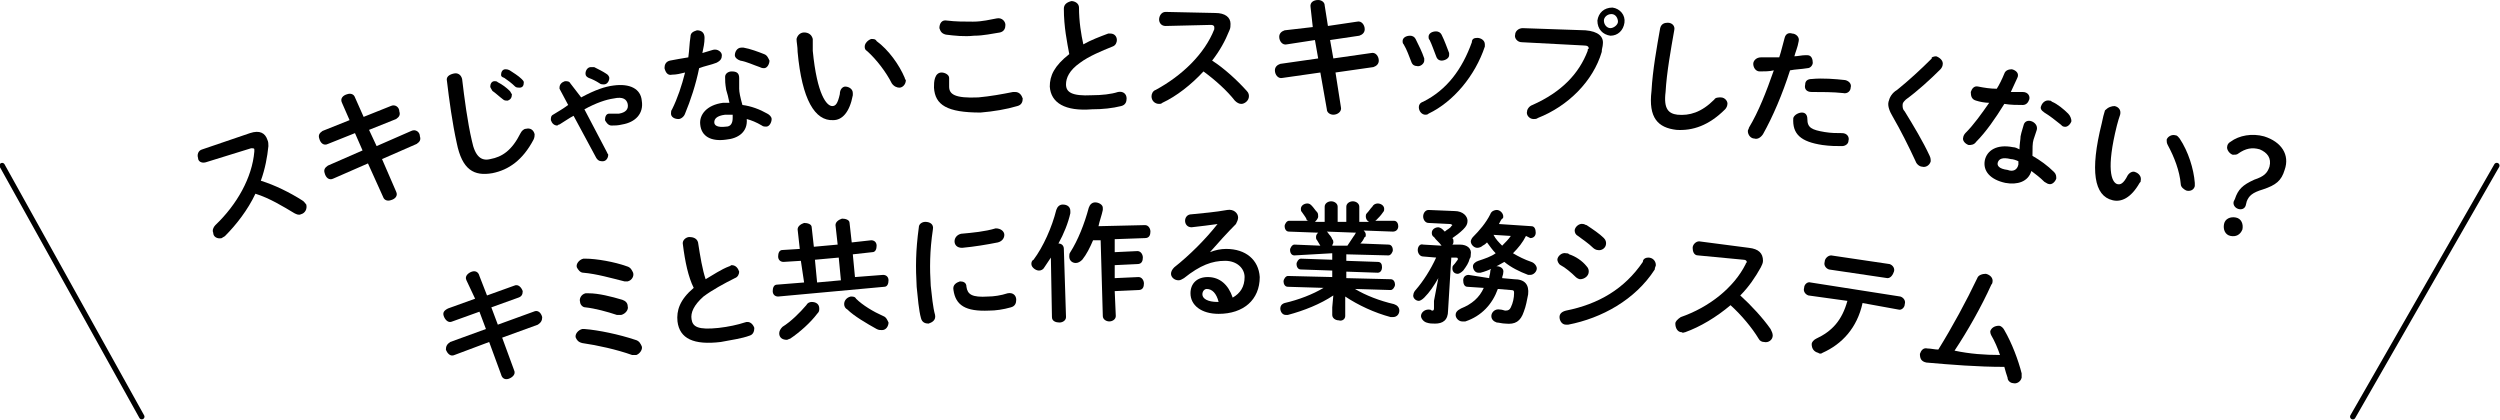 <?xml version="1.0" encoding="utf-8"?>
<!-- Generator: Adobe Illustrator 27.7.0, SVG Export Plug-In . SVG Version: 6.00 Build 0)  -->
<svg version="1.1" id="レイヤー_1" xmlns="http://www.w3.org/2000/svg" xmlns:xlink="http://www.w3.org/1999/xlink" x="0px"
	 y="0px" viewBox="0 0 231 38.8" style="enable-background:new 0 0 231 38.8;" xml:space="preserve">
<style type="text/css">
	.st0{fill:none;stroke:#000000;stroke-width:0.5;stroke-linecap:round;stroke-miterlimit:10;}
	.st1{fill:none;stroke:#000000;stroke-width:0.51;stroke-linecap:round;stroke-miterlimit:10;}
</style>
<g>
	<line class="st0" x1="0.2" y1="15.3" x2="13.1" y2="38.5"/>
	<g>
		<path d="M23.1,12.3c0.9-0.3,1.4,0,1.6,0.6c0.1,0.2,0.1,0.4,0.1,0.6c-0.1,1-0.3,2.1-0.7,3.2c1.3,0.4,2.7,1.1,3.8,1.8
			c0.2,0.1,0.3,0.3,0.4,0.4c0.1,0.4-0.1,0.8-0.5,0.9c-0.2,0.1-0.4,0-0.6-0.1c-1-0.6-2.3-1.4-3.6-1.8c-0.7,1.5-1.8,2.9-2.8,3.9
			c-0.1,0.1-0.2,0.1-0.3,0.2c-0.4,0.1-0.8-0.1-0.8-0.5c-0.1-0.2,0-0.5,0.2-0.7c2-1.9,3.4-4.4,3.6-6.8c0-0.1,0-0.1,0-0.2
			c0-0.1-0.1-0.1-0.3-0.1L19,15c-0.4,0.1-0.7-0.1-0.7-0.4c-0.1-0.3,0-0.7,0.4-0.8L23.1,12.3z"/>
		<path d="M31.6,9.5c-0.2-0.4,0.1-0.7,0.5-0.8c0.3-0.1,0.6,0,0.7,0.3l0.8,1.8l2.5-1c0.4-0.2,0.8,0.1,0.8,0.5c0.1,0.3,0,0.5-0.3,0.7
			l-2.5,1l0.7,1.5l3.2-1.4c0.4-0.2,0.8,0.1,0.8,0.5c0.1,0.3,0,0.5-0.3,0.7l-3.2,1.4l1.3,3c0.2,0.4-0.1,0.7-0.5,0.8
			c-0.3,0.1-0.6,0-0.7-0.3L34,15.1l-3.2,1.4c-0.4,0.2-0.7-0.1-0.8-0.5c-0.1-0.3,0-0.5,0.3-0.7l3.2-1.4l-0.7-1.6l-2.5,1
			c-0.4,0.2-0.7-0.1-0.8-0.5c-0.1-0.3,0-0.5,0.3-0.7l2.5-1L31.6,9.5z"/>
		<path d="M41.3,7.5c-0.1-0.4,0.2-0.6,0.6-0.7c0.4-0.1,0.7,0.1,0.8,0.5c0.2,1.7,0.5,4,0.9,5.7c0.3,1.5,0.9,1.9,1.7,1.7
			c1.1-0.2,2-0.8,2.8-2.4c0.1-0.2,0.3-0.4,0.5-0.4c0.4-0.1,0.7,0.1,0.8,0.5c0,0.1,0,0.3-0.1,0.5c-1,1.9-2.3,2.8-3.8,3.1
			c-1.7,0.3-2.8-0.3-3.3-2.8C41.8,11.4,41.5,9.2,41.3,7.5z M45.3,8c0-0.2,0.1-0.5,0.4-0.5c0.1,0,0.2,0,0.3,0.1
			c0.4,0.2,0.8,0.5,1.1,0.8c0.1,0.1,0.1,0.2,0.2,0.3c0,0.3-0.1,0.5-0.4,0.6c-0.1,0-0.3,0-0.4-0.1c-0.4-0.3-0.7-0.6-1-0.8
			C45.4,8.2,45.3,8.1,45.3,8z M46.3,6.9c0-0.2,0.1-0.5,0.4-0.5c0.1,0,0.2,0,0.4,0.1c0.3,0.2,0.8,0.5,1.1,0.8
			c0.1,0.1,0.2,0.2,0.2,0.3c0,0.3-0.1,0.5-0.4,0.5c-0.1,0-0.3,0-0.4-0.1c-0.3-0.3-0.7-0.6-1-0.8C46.3,7.1,46.3,7,46.3,6.9z"/>
		<path d="M53.7,9c1.3-0.7,2.2-1,3-1.1c1.5-0.2,2.5,0.3,2.6,1.4c0.2,1.2-0.6,2-1.8,2.2c-0.4,0.1-0.7,0.1-1,0.1
			c-0.3,0-0.5-0.3-0.6-0.5c0-0.3,0.1-0.6,0.4-0.6c0.1,0,0.1,0,0.2,0c0.2,0,0.4,0,0.7,0c0.6-0.1,0.9-0.4,0.8-0.9
			c-0.1-0.4-0.4-0.7-1.3-0.5c-0.7,0.1-1.6,0.4-2.7,1l2.1,4c0,0.1,0.1,0.1,0.1,0.2c0,0.3-0.2,0.6-0.5,0.6c-0.2,0-0.4,0-0.6-0.3
			l-2.1-3.9c-0.4,0.2-0.8,0.5-1.3,0.8c-0.1,0-0.2,0.1-0.2,0.1c-0.3,0-0.5-0.2-0.6-0.5c0-0.2,0-0.4,0.2-0.5c0.5-0.3,1-0.6,1.4-0.9
			l-0.8-1.5c0,0,0-0.1,0-0.1c0-0.3,0.2-0.5,0.5-0.6c0.2,0,0.4,0,0.5,0.2L53.7,9z M56,6.8c0.2,0.1,0.3,0.3,0.3,0.4
			c0,0.3-0.2,0.6-0.5,0.6c-0.1,0-0.3,0-0.4-0.1c-0.3-0.2-0.7-0.4-1-0.5c-0.2-0.1-0.3-0.2-0.3-0.4c0-0.3,0.2-0.6,0.5-0.6
			c0.1,0,0.2,0,0.3,0C55.3,6.4,55.7,6.6,56,6.8z"/>
		<path d="M63.8,3.4c0-0.4,0.3-0.5,0.6-0.6c0.4,0,0.7,0.2,0.7,0.7c0,0.5-0.1,0.9-0.2,1.4c0.3-0.1,0.7-0.2,1-0.3
			c0.4-0.1,0.8,0.2,0.8,0.5c0,0.3-0.1,0.5-0.5,0.7c-0.5,0.2-1.1,0.3-1.6,0.5c-0.3,1.5-0.8,3-1.3,4.2c-0.1,0.3-0.4,0.5-0.6,0.5
			c-0.4,0-0.7-0.2-0.7-0.5c0-0.1,0-0.3,0.1-0.4c0.5-1,0.9-2.2,1.2-3.4c-0.4,0.1-0.8,0.2-1.2,0.2c-0.4,0.1-0.6-0.2-0.7-0.6
			c0-0.3,0.1-0.6,0.5-0.7c0.5-0.1,1.1-0.2,1.7-0.3C63.7,4.6,63.7,4,63.8,3.4z M67.1,12.9c-1.4,0.2-2.3-0.3-2.4-1.4
			c-0.1-0.9,0.6-1.8,2.1-2c0.2,0,0.4,0,0.6,0c-0.1-0.5-0.2-0.9-0.3-1.2C67,7.7,67,7.5,67,7.1c0-0.3,0.3-0.5,0.6-0.5
			c0.4,0,0.7,0.1,0.7,0.6c0,0.3,0,0.6,0,1c0,0.3,0.1,0.8,0.3,1.5c0.8,0.1,1.6,0.4,2.3,0.8c0.2,0.1,0.4,0.3,0.4,0.5
			c0,0.3-0.2,0.7-0.5,0.7c-0.1,0-0.3,0-0.4-0.1c-0.5-0.3-1-0.5-1.4-0.6C69.1,12.2,68.2,12.8,67.1,12.9z M67.7,10.9
			c0-0.1,0-0.2,0-0.3c-0.3,0-0.5,0-0.7,0c-0.8,0.1-1,0.4-1,0.7c0,0.3,0.3,0.5,1.1,0.4C67.5,11.7,67.7,11.4,67.7,10.9z M70.6,5
			c0.3,0.1,0.4,0.4,0.5,0.6c0,0.3-0.2,0.7-0.5,0.7c-0.1,0-0.2,0-0.4-0.1c-0.6-0.2-1.2-0.5-1.8-0.6c-0.3-0.1-0.5-0.3-0.5-0.5
			c0-0.3,0.2-0.7,0.6-0.7c0.1,0,0.1,0,0.2,0C69.3,4.5,70.1,4.8,70.6,5z"/>
		<path d="M74.3,3c0.4,0,0.7,0.2,0.8,0.6c0,0.4,0,0.6,0,1.1c0.4,4.1,1.3,5.1,1.8,5.1c0.3,0,0.5-0.2,0.7-1.1C77.6,8.2,77.9,8,78.1,8
			c0.3,0,0.7,0.2,0.7,0.6c0,0.1,0,0.1,0,0.2c-0.3,1.6-1,2.3-1.8,2.3c-1.7,0.1-2.9-1.9-3.3-6.3c0-0.5-0.1-0.9-0.1-1.2
			C73.7,3.2,74,3,74.3,3z M83.6,7.2c0,0.1,0.1,0.2,0.1,0.2c0,0.4-0.3,0.7-0.6,0.7c-0.2,0-0.5-0.1-0.7-0.4c-0.5-1-1.4-2.2-2.3-3
			c-0.2-0.1-0.2-0.3-0.2-0.4c0-0.3,0.3-0.6,0.6-0.7c0.2,0,0.4,0,0.5,0.2C82.1,4.6,83.1,6,83.6,7.2z"/>
		<path d="M86.3,8.1c0-0.3,0-0.6,0.1-0.9c0.1-0.3,0.3-0.5,0.6-0.5c0.3,0,0.7,0.2,0.7,0.5c0,0,0,0.1,0,0.2c0,0.2,0,0.4,0,0.6
			c0,0.7,0.5,1.1,2.7,1c1.1-0.1,2.2-0.3,3.2-0.5c0.1,0,0.1,0,0.2,0c0.4,0,0.6,0.3,0.7,0.6c0,0.3-0.1,0.6-0.5,0.7
			c-1,0.3-2.2,0.5-3.4,0.6C87.5,10.4,86.4,9.7,86.3,8.1z M89.9,2c0.9,0,1.6-0.2,2.2-0.3c0.5-0.1,0.8,0.3,0.8,0.6
			c0,0.3-0.1,0.6-0.5,0.7c-0.7,0.1-1.5,0.3-2.4,0.3c-0.9,0.1-1.8,0-2.6-0.1c-0.4-0.1-0.5-0.3-0.6-0.6c0-0.4,0.2-0.8,0.7-0.7
			C88.3,2,89.1,2,89.9,2z"/>
		<path d="M98.3,0.8c0-0.4,0.3-0.6,0.7-0.7c0.3,0,0.7,0.2,0.7,0.6c0,1.3,0.2,2.5,0.4,3.4c0.7-0.4,1.5-0.7,2.3-1c0.1,0,0.1,0,0.2,0
			c0.4,0,0.6,0.3,0.6,0.6c0,0.2-0.1,0.5-0.4,0.6c-1,0.4-2.2,0.9-3,1.5c-1,0.7-1.3,1.4-1.3,2c0,0.7,0.5,1.1,2.4,1
			c0.9,0,1.8-0.1,2.4-0.3c0.5-0.1,0.8,0.2,0.8,0.6c0,0.3-0.1,0.6-0.5,0.7c-0.8,0.2-1.7,0.3-2.7,0.3C98.4,10.3,97.1,9.5,97,8
			c0-1,0.4-1.9,1.8-3C98.6,3.9,98.3,2.5,98.3,0.8z"/>
		<path d="M112.3,1.2c0.9,0,1.4,0.4,1.4,1c0,0.2,0,0.4-0.1,0.6c-0.4,1-0.9,1.9-1.6,2.8c1.1,0.7,2.3,1.8,3.2,2.8
			c0.2,0.2,0.2,0.4,0.2,0.5c0,0.4-0.4,0.7-0.7,0.7c-0.2,0-0.4-0.1-0.6-0.3c-0.7-0.9-1.8-1.9-2.9-2.7c-1.1,1.2-2.5,2.3-3.8,2.9
			c-0.1,0.1-0.2,0.1-0.3,0.1c-0.4,0-0.7-0.3-0.7-0.7c0-0.2,0.1-0.5,0.4-0.6c2.4-1.3,4.5-3.3,5.4-5.6c0-0.1,0-0.1,0-0.2
			c0-0.1-0.1-0.2-0.3-0.2l-4.2,0.1c-0.4,0-0.6-0.3-0.6-0.6c0-0.3,0.2-0.7,0.6-0.7L112.3,1.2z"/>
		<path d="M121.1,0.7C121,0.2,121.4,0,121.8,0c0.3,0,0.6,0.2,0.6,0.5l0.3,1.9l2.7-0.4c0.4-0.1,0.7,0.3,0.7,0.7
			c0,0.3-0.2,0.5-0.5,0.6l-2.7,0.4l0.3,1.7l3.5-0.5c0.4-0.1,0.7,0.3,0.7,0.7c0,0.3-0.2,0.5-0.5,0.6l-3.5,0.5l0.5,3.2
			c0.1,0.4-0.3,0.7-0.7,0.7c-0.3,0-0.6-0.2-0.6-0.5L122,6.7l-3.5,0.5c-0.4,0.1-0.7-0.3-0.7-0.7c0-0.3,0.2-0.5,0.5-0.6l3.5-0.5
			l-0.3-1.7l-2.6,0.4c-0.4,0.1-0.7-0.3-0.7-0.7c0-0.3,0.2-0.5,0.5-0.6l2.6-0.3L121.1,0.7z"/>
		<path d="M131.6,5.4c0,0.1,0,0.1,0,0.2c0,0.3-0.4,0.6-0.7,0.5c-0.2,0-0.4-0.1-0.5-0.4c-0.2-0.5-0.4-1.1-0.7-1.6
			c-0.1-0.1-0.1-0.2-0.1-0.3c0-0.3,0.3-0.5,0.7-0.5c0.2,0,0.4,0.1,0.5,0.3C131.1,4.2,131.4,4.8,131.6,5.4z M136.5,3.5
			c0.3,0,0.7,0.2,0.7,0.6c0,0,0,0.1,0,0.2c-0.9,2.7-2.9,5.1-5.2,6.2c-0.1,0.1-0.2,0.1-0.3,0.1c-0.3,0-0.6-0.3-0.6-0.7
			c0-0.2,0.1-0.4,0.4-0.5c2.2-1.1,3.6-3,4.5-5.5C136,3.6,136.2,3.5,136.5,3.5z M133.9,4.9c0,0.1,0,0.1,0,0.2c0,0.3-0.4,0.5-0.7,0.5
			c-0.2,0-0.4-0.1-0.5-0.4c-0.2-0.5-0.4-1.1-0.6-1.5C132,3.6,132,3.5,132,3.4c0-0.3,0.3-0.5,0.7-0.5c0.2,0,0.4,0.1,0.5,0.3
			C133.5,3.8,133.7,4.4,133.9,4.9z"/>
		<path d="M146.5,2.8c1.2,0.1,1.7,0.6,1.6,1.3c0,0.2-0.1,0.4-0.1,0.7c-0.8,2.7-3.1,5-5.9,6.1c-0.1,0.1-0.3,0.1-0.4,0.1
			c-0.4,0-0.7-0.4-0.6-0.7c0-0.2,0.2-0.5,0.5-0.6c2.7-1.2,4.3-2.9,5.1-5c0-0.1,0-0.2,0.1-0.2c0-0.2-0.1-0.3-0.5-0.3l-5.7-0.3
			c-0.4,0-0.7-0.4-0.6-0.7c0-0.3,0.3-0.6,0.7-0.6L146.5,2.8z M150.1,2.1c-0.1,0.7-0.6,1.2-1.3,1.2c-0.7-0.1-1.2-0.6-1.2-1.4
			c0.1-0.7,0.6-1.2,1.4-1.2C149.7,0.8,150.2,1.4,150.1,2.1z M148.2,1.9c0,0.4,0.3,0.7,0.6,0.7s0.7-0.3,0.7-0.6s-0.2-0.7-0.6-0.7
			S148.2,1.6,148.2,1.9z"/>
		<path d="M153.4,2.6c0.1-0.4,0.4-0.5,0.7-0.5c0.4,0,0.7,0.3,0.6,0.7c-0.3,1.7-0.7,3.9-0.8,5.7c-0.2,1.6,0.3,2,1.1,2.1
			c1.1,0.1,2.2-0.2,3.4-1.4C158.5,9,158.8,9,159,9c0.4,0,0.7,0.4,0.6,0.7c0,0.1-0.1,0.3-0.2,0.4c-1.5,1.5-3,2-4.5,1.9
			c-1.7-0.2-2.6-1.1-2.3-3.6C152.7,6.5,153.1,4.3,153.4,2.6z"/>
		<path d="M162.6,6.6c-0.4,0-0.6-0.4-0.6-0.7c0-0.3,0.3-0.6,0.7-0.6c0.5,0,1,0,1.7,0c0.2-0.6,0.3-1.1,0.5-1.8
			c0.1-0.4,0.4-0.5,0.7-0.4c0.3,0,0.7,0.3,0.6,0.7c-0.1,0.6-0.3,1-0.4,1.4c0.3,0,0.7-0.1,1-0.1c0.1,0,0.1,0,0.2,0
			c0.4,0,0.5,0.4,0.5,0.7c0,0.2-0.2,0.5-0.5,0.5c-0.6,0.1-1.1,0.1-1.6,0.2c-0.7,2.2-1.6,4.3-2.5,5.9c-0.2,0.3-0.5,0.5-0.8,0.4
			c-0.3,0-0.6-0.3-0.6-0.7c0-0.1,0.1-0.2,0.1-0.3c0.9-1.5,1.6-3.3,2.3-5.3C163.5,6.6,163,6.6,162.6,6.6z M166.5,10.4
			c0.3,0,0.5,0.2,0.5,0.6c0,0.8,0.4,1,1.6,1.2c0.6,0.1,1.1,0.1,1.6,0.1c0.5,0,0.7,0.4,0.6,0.7c0,0.3-0.3,0.5-0.6,0.5
			c-0.5,0-1.1,0-1.8-0.1c-2-0.3-2.8-1-2.7-2.5C165.8,10.6,166.2,10.4,166.5,10.4z M170.5,7.4c0.4,0.1,0.6,0.4,0.5,0.7
			c0,0.3-0.3,0.6-0.7,0.5c-0.9-0.1-2-0.1-2.9-0.1c-0.5,0-0.7-0.3-0.6-0.7c0-0.3,0.2-0.5,0.6-0.5C168.4,7.2,169.6,7.3,170.5,7.4z"/>
		<path d="M178.9,5.2c0.3,0.1,0.7,0.4,0.6,0.8c0,0.1-0.1,0.3-0.2,0.4c-0.9,0.9-2.1,2-3.2,2.8c-0.2,0.2-0.3,0.3-0.3,0.5
			c0,0.2,0,0.4,0.2,0.6c0.8,1.3,1.7,2.8,2.3,4.1c0.1,0.2,0.1,0.4,0.1,0.5c-0.1,0.4-0.5,0.6-0.8,0.5c-0.2,0-0.5-0.2-0.6-0.5
			c-0.6-1.3-1.4-2.9-2.1-4.1c-0.3-0.5-0.5-1-0.4-1.4c0.1-0.4,0.3-0.8,0.8-1.1c1-0.8,2.2-1.9,3.2-2.9C178.4,5.3,178.7,5.2,178.9,5.2z
			"/>
		<path d="M185.2,6.8c0.1-0.3,0.4-0.4,0.7-0.4c0.4,0.1,0.7,0.4,0.5,0.8c-0.2,0.4-0.4,0.9-0.6,1.3c0.4,0,0.7,0,1.1,0
			c0.5,0,0.7,0.4,0.6,0.7c-0.1,0.3-0.3,0.5-0.6,0.5c-0.5,0-1.1,0-1.7-0.1c-0.8,1.3-1.7,2.6-2.6,3.5c-0.2,0.3-0.5,0.3-0.7,0.3
			c-0.3-0.1-0.6-0.4-0.5-0.7c0-0.1,0.1-0.3,0.2-0.4c0.8-0.8,1.5-1.8,2.2-2.8c-0.4,0-0.9-0.1-1.2-0.2c-0.4-0.1-0.5-0.4-0.5-0.8
			c0.1-0.3,0.3-0.6,0.7-0.5c0.5,0.1,1.1,0.2,1.7,0.2C184.7,7.9,185,7.3,185.2,6.8z M185.3,16.9c-1.4-0.3-2.1-1.1-1.9-2.1
			c0.2-0.9,1.1-1.5,2.6-1.2c0.2,0,0.4,0.1,0.6,0.2c0-0.5,0.1-0.9,0.1-1.2c0.1-0.5,0.2-0.7,0.3-1.1c0.1-0.3,0.4-0.4,0.7-0.3
			c0.3,0.1,0.6,0.4,0.5,0.8c-0.1,0.3-0.2,0.6-0.3,0.9c-0.1,0.3-0.1,0.8-0.1,1.5c0.7,0.4,1.4,0.9,2,1.5c0.2,0.2,0.2,0.4,0.2,0.6
			c-0.1,0.3-0.4,0.6-0.7,0.5c-0.1,0-0.2-0.1-0.4-0.2c-0.4-0.4-0.8-0.7-1.2-1C187.4,16.8,186.4,17.1,185.3,16.9z M186.5,15.2
			c0-0.1,0-0.2,0-0.3c-0.2-0.1-0.5-0.2-0.7-0.2c-0.8-0.2-1.1,0-1.2,0.3c-0.1,0.3,0.1,0.6,0.9,0.7C186,15.9,186.4,15.7,186.5,15.2z
			 M191.1,10.5c0.2,0.2,0.3,0.5,0.3,0.7c-0.1,0.3-0.4,0.6-0.7,0.5c-0.1,0-0.2-0.1-0.3-0.2c-0.5-0.4-1-0.8-1.5-1.1
			c-0.3-0.2-0.4-0.4-0.3-0.6c0.1-0.3,0.4-0.6,0.8-0.5c0.1,0,0.1,0,0.2,0.1C190.1,9.6,190.7,10.1,191.1,10.5z"/>
		<path d="M195.4,9.8c0.4,0.1,0.6,0.4,0.5,0.8c-0.1,0.3-0.2,0.6-0.3,1c-1,4-0.5,5.2,0,5.4c0.3,0.1,0.6,0,1-0.8
			c0.2-0.3,0.5-0.4,0.7-0.3c0.3,0.1,0.6,0.4,0.5,0.8c0,0.1,0,0.1-0.1,0.2c-0.8,1.4-1.7,1.8-2.5,1.6c-1.7-0.4-2.1-2.7-1-7.1
			c0.1-0.5,0.2-0.9,0.3-1.2C194.8,9.9,195.1,9.8,195.4,9.8z M202.8,16.9c0,0.1,0,0.2,0,0.3c-0.1,0.4-0.5,0.5-0.8,0.4
			c-0.2-0.1-0.5-0.3-0.5-0.6c-0.1-1.2-0.6-2.5-1.2-3.6c-0.1-0.2-0.1-0.3-0.1-0.5c0.1-0.3,0.5-0.5,0.8-0.4c0.2,0,0.3,0.2,0.4,0.3
			C202.2,14,202.7,15.6,202.8,16.9z"/>
		<path d="M207.2,21.2c-0.2,0.5-0.6,0.7-1.1,0.6c-0.5-0.1-0.7-0.6-0.6-1.1c0.1-0.5,0.6-0.7,1.1-0.6
			C207.1,20.2,207.3,20.7,207.2,21.2z M207.5,19c-0.1,0.3-0.4,0.4-0.7,0.3c-0.3-0.1-0.5-0.4-0.4-0.7l0.1-0.2
			c0.3-0.9,0.7-1.3,1.8-1.8c0.9-0.3,1.2-0.6,1.4-1.2c0.2-0.8-0.2-1.3-0.9-1.6c-0.7-0.2-1.3-0.1-2,0.4c-0.1,0.1-0.3,0.1-0.5,0.1
			c-0.3-0.1-0.6-0.5-0.5-0.8c0-0.1,0.1-0.3,0.3-0.4c0.8-0.6,2-0.8,3.1-0.5c1.6,0.5,2.4,1.7,1.9,3.1c-0.3,1-0.8,1.4-2,1.8
			c-1,0.3-1.3,0.6-1.5,1.1L207.5,19z"/>
	</g>
	<g>
		<path d="M43.1,25.9c-0.2-0.4,0.2-0.7,0.5-0.8c0.3-0.1,0.6,0,0.7,0.4l0.7,1.8l2.5-0.9c0.4-0.2,0.7,0.2,0.8,0.5
			c0,0.3-0.1,0.5-0.4,0.6l-2.5,0.9l0.6,1.6l3.3-1.2c0.4-0.2,0.7,0.1,0.8,0.5c0,0.3-0.1,0.5-0.4,0.7l-3.3,1.2l1.1,3
			c0.2,0.4-0.2,0.7-0.5,0.8c-0.3,0.1-0.6,0-0.7-0.4l-1.1-3L42,32.8c-0.4,0.2-0.7-0.2-0.8-0.5c0-0.3,0.1-0.5,0.4-0.7l3.3-1.2
			l-0.6-1.6l-2.5,0.9c-0.4,0.2-0.7-0.2-0.8-0.5c-0.1-0.3,0-0.5,0.4-0.7l2.5-0.9L43.1,25.9z"/>
		<path d="M58.7,31.4c0.4,0.1,0.5,0.4,0.6,0.6c0.1,0.3-0.2,0.7-0.5,0.8c-0.1,0-0.2,0-0.4,0c-1.4-0.5-3.2-0.9-4.6-1.1
			c-0.4-0.1-0.5-0.3-0.6-0.5c-0.1-0.3,0.2-0.7,0.6-0.8c0.1,0,0.2,0,0.2,0C55.3,30.5,57.2,30.9,58.7,31.4z M57.9,24.6
			c0.4,0.1,0.5,0.4,0.6,0.6c0.1,0.3-0.1,0.7-0.5,0.8c-0.1,0-0.2,0-0.3,0c-1.2-0.3-2.6-0.7-3.8-0.8c-0.3,0-0.5-0.3-0.6-0.5
			c-0.1-0.3,0.2-0.7,0.6-0.8c0.1,0,0.1,0,0.2,0C55.1,23.9,56.8,24.2,57.9,24.6z M57.5,27.7c0.3,0.1,0.5,0.3,0.5,0.6
			c0.1,0.3-0.2,0.7-0.6,0.8c-0.1,0-0.2,0-0.4,0c-0.9-0.3-2-0.6-2.9-0.7c-0.3,0-0.5-0.3-0.5-0.5c-0.1-0.3,0.1-0.7,0.5-0.8
			c0.1,0,0.2,0,0.3,0C55.3,27.1,56.5,27.4,57.5,27.7z"/>
		<path d="M63.1,22.6c-0.1-0.4,0.3-0.7,0.6-0.7c0.3,0,0.7,0.1,0.8,0.5c0.2,1.3,0.4,2.5,0.7,3.4c0.7-0.4,1.4-0.9,2.2-1.2
			c0.1,0,0.1-0.1,0.2-0.1c0.4,0,0.6,0.3,0.7,0.6c0,0.2-0.1,0.5-0.4,0.6c-1,0.5-2.1,1.1-2.9,1.7c-0.9,0.8-1.2,1.5-1.1,2.1
			c0.1,0.7,0.6,1,2.5,0.8c0.9-0.1,1.8-0.3,2.4-0.5c0.5-0.2,0.8,0.2,0.9,0.5c0,0.3-0.1,0.6-0.4,0.7c-0.8,0.3-1.7,0.4-2.7,0.6
			c-2.5,0.3-3.8-0.3-4-1.9c-0.1-1,0.2-2,1.5-3.1C63.6,25.6,63.3,24.2,63.1,22.6z"/>
		<path d="M74,24.1l-1.6,0.1c-0.3,0-0.5-0.2-0.5-0.5c0-0.3,0.1-0.6,0.4-0.6l1.6-0.1l-0.2-1.8c0-0.3,0.3-0.5,0.6-0.6
			c0.3,0,0.7,0.1,0.7,0.4l0.2,1.8l2.2-0.2l-0.2-1.8c0-0.3,0.3-0.5,0.6-0.6c0.3,0,0.7,0.1,0.7,0.4l0.2,1.8l1.8-0.2
			c0.3,0,0.5,0.2,0.5,0.5c0,0.3-0.1,0.6-0.4,0.6l-1.8,0.2l0.2,2.1l2.6-0.2c0.3,0,0.5,0.2,0.5,0.5c0,0.3-0.1,0.6-0.4,0.6l-9.8,0.9
			c-0.3,0-0.5-0.2-0.5-0.5c0-0.3,0.1-0.6,0.4-0.6l2.5-0.2L74,24.1z M72.7,31.4c-0.4,0-0.7-0.2-0.7-0.6c0-0.2,0.1-0.4,0.3-0.6
			c0.8-0.5,1.6-1.3,2.2-2c0.1-0.2,0.3-0.3,0.5-0.3c0.4,0,0.7,0.2,0.7,0.6c0,0.2,0,0.3-0.2,0.5c-0.6,0.8-1.6,1.7-2.5,2.3
			C72.9,31.3,72.8,31.4,72.7,31.4z M77.7,25.9l-0.2-2.1l-2.2,0.2l0.2,2.1L77.7,25.9z M81.6,29.2c0.3,0.1,0.4,0.4,0.5,0.6
			c0,0.3-0.2,0.7-0.6,0.7c-0.2,0-0.3,0-0.5-0.1c-0.9-0.5-2.1-1.2-2.7-1.8c-0.2-0.1-0.3-0.3-0.3-0.5c0-0.3,0.2-0.6,0.6-0.7
			c0.2,0,0.4,0,0.5,0.2C79.7,28.2,80.7,28.8,81.6,29.2z"/>
		<path d="M85.5,20.5c0.4,0,0.8,0.2,0.7,0.7c-0.3,2-0.3,3.6-0.2,5.2c0.1,0.9,0.2,2,0.4,2.7c0.1,0.5-0.3,0.7-0.6,0.8
			c-0.3,0-0.6-0.1-0.7-0.5c-0.2-0.7-0.3-1.9-0.4-2.9c-0.1-1.8-0.1-3.3,0.2-5.5C84.9,20.7,85.2,20.5,85.5,20.5z M91.3,27.4
			c0.5,0,1.2-0.1,1.8-0.3c0.5-0.1,0.8,0.2,0.8,0.6c0,0.3-0.1,0.6-0.5,0.7c-0.7,0.2-1.4,0.3-2,0.3c-2.2,0.1-3.1-0.5-3.3-1.9
			c-0.1-0.5,0.3-0.7,0.6-0.8c0.3,0,0.6,0.1,0.6,0.5C89.4,27.2,89.8,27.5,91.3,27.4z M92.8,21.7c0,0.3-0.2,0.6-0.6,0.7
			c-1,0.2-2.2,0.4-3.3,0.5c-0.5,0-0.7-0.3-0.7-0.6c0-0.3,0.2-0.6,0.6-0.7c1.1-0.1,2.2-0.2,3.2-0.5C92.5,21.1,92.8,21.4,92.8,21.7z"
			/>
		<path d="M97.1,23.8c-0.2,0.3-0.4,0.6-0.6,0.9C96.4,24.9,96.2,25,96,25c-0.3,0-0.7-0.3-0.7-0.6c0-0.1,0-0.3,0.2-0.4
			c0.9-1.2,1.7-3,2.1-4.6c0.1-0.3,0.3-0.5,0.6-0.5c0.4,0,0.7,0.2,0.7,0.6c0,0.1,0,0.1,0,0.2c-0.2,0.9-0.6,1.9-1.1,2.8
			c0.3,0,0.5,0.2,0.5,0.5l0.2,6.3c0,0.3-0.3,0.5-0.6,0.5c-0.3,0-0.7-0.1-0.7-0.5L97.1,23.8z M101,22.2c-0.3,0.7-0.6,1.3-1,1.8
			c-0.2,0.2-0.4,0.3-0.6,0.3c-0.3,0-0.6-0.2-0.6-0.6c0-0.1,0-0.3,0.1-0.4c0.7-1.1,1.3-2.6,1.7-4.1c0.1-0.3,0.3-0.5,0.6-0.5
			c0.3,0,0.7,0.2,0.7,0.5c0,0.1,0,0.1,0,0.2c-0.1,0.5-0.3,1-0.4,1.5l4.3-0.1c0.3,0,0.5,0.3,0.5,0.6c0,0.3-0.1,0.6-0.5,0.6l-2.8,0.1
			l0,1.2l2.1-0.1c0.3,0,0.5,0.3,0.5,0.6c0,0.3-0.1,0.6-0.5,0.6l-2.1,0.1l0,1.2l2.2-0.1c0.3,0,0.5,0.3,0.5,0.6c0,0.3-0.1,0.6-0.5,0.6
			l-2.2,0.1l0.1,2.3c0,0.3-0.3,0.5-0.6,0.5c-0.3,0-0.6-0.2-0.6-0.5l-0.2-7L101,22.2z"/>
		<path d="M111.8,23.3c0.5-0.2,1-0.3,1.5-0.3c1.8,0,3,1,3.1,2.6c0,2.1-1.5,3.4-3.8,3.4c-1.6,0-2.6-0.8-2.6-1.9
			c0-0.9,0.6-1.5,1.6-1.5c1.1,0,1.9,0.7,2.3,1.9c0.7-0.4,1.1-1,1.1-1.9c0-0.8-0.7-1.5-1.8-1.5c-1.2,0-2.3,0.4-3.8,1.6
			c-0.2,0.1-0.3,0.2-0.5,0.2c-0.4,0-0.7-0.3-0.7-0.6c0-0.2,0.1-0.4,0.3-0.6c1.4-1.1,2.9-2.6,4-4c-0.7,0.1-1.5,0.2-2.4,0.3
			c-0.4,0-0.6-0.3-0.6-0.6c0-0.3,0.2-0.6,0.6-0.6c1-0.1,2.2-0.2,3.3-0.4c0.6-0.1,1,0.3,1,0.7c0,0.2-0.1,0.4-0.2,0.6
			C113.4,21.5,112.5,22.5,111.8,23.3L111.8,23.3z M111.5,26.7c-0.2,0-0.4,0.2-0.4,0.5c0,0.4,0.5,0.7,1.4,0.7c0,0,0.1,0,0.1,0
			C112.4,27.1,112,26.7,111.5,26.7z"/>
		<path d="M119.6,23.6c-0.3,0-0.4-0.3-0.4-0.5c0-0.2,0.2-0.5,0.4-0.5l2.4,0.1l0,0c-0.1-0.2-0.2-0.3-0.3-0.5
			c-0.1-0.1-0.1-0.2-0.1-0.3c0-0.2,0.1-0.3,0.2-0.4l-2.7-0.1c-0.3,0-0.4-0.3-0.4-0.5c0-0.2,0.2-0.5,0.4-0.5l1.8,0
			c-0.1,0-0.2-0.1-0.2-0.2c-0.1-0.2-0.2-0.3-0.4-0.6c-0.1-0.1-0.1-0.2-0.1-0.3c0-0.3,0.3-0.5,0.6-0.5c0.2,0,0.3,0.1,0.4,0.2
			c0.2,0.2,0.3,0.4,0.5,0.6c0.1,0.1,0.1,0.3,0.1,0.4c0,0.2-0.2,0.4-0.3,0.5l0.9,0l0-1.4c0-0.3,0.3-0.5,0.6-0.5
			c0.3,0,0.6,0.2,0.6,0.5l0,1.4l0.8,0l0-1.4c0-0.3,0.3-0.5,0.6-0.5c0.3,0,0.6,0.2,0.6,0.5l0,1.4l0.9,0c-0.2-0.1-0.3-0.3-0.3-0.5
			c0-0.1,0-0.2,0.1-0.3c0.2-0.2,0.3-0.4,0.5-0.6c0.1-0.2,0.3-0.3,0.5-0.3c0.3,0,0.6,0.2,0.6,0.5c0,0.1,0,0.2-0.1,0.3
			c-0.2,0.3-0.4,0.5-0.6,0.7c-0.1,0.1-0.1,0.1-0.2,0.1l1.8,0c0.3,0,0.4,0.3,0.4,0.5c0,0.3-0.2,0.5-0.5,0.5l-2.7-0.1
			c0.1,0.1,0.2,0.2,0.2,0.4c0,0.1,0,0.2-0.1,0.2c-0.1,0.2-0.2,0.4-0.4,0.6l2.6,0.1c0.3,0,0.4,0.3,0.4,0.5s-0.2,0.5-0.4,0.5l-3.9-0.1
			l0,0.6l2.9,0.1c0.3,0,0.4,0.2,0.4,0.5c0,0.2-0.1,0.5-0.4,0.5l-2.9-0.1l0,0.6l4.1,0.1c0.3,0,0.4,0.3,0.4,0.5s-0.2,0.5-0.4,0.5
			l-3.3-0.1c1,0.6,2.3,1.1,3.6,1.4c0.3,0.1,0.5,0.3,0.5,0.6c0,0.3-0.2,0.6-0.6,0.6c-0.1,0-0.1,0-0.2,0c-1.5-0.4-3-1.1-4.2-1.9l0,1.1
			l0,0.7c0,0.3-0.3,0.5-0.6,0.4c-0.3,0-0.6-0.2-0.6-0.5l0-0.7l0.1-1.1c-1.2,0.8-2.7,1.4-4.2,1.8c-0.1,0-0.1,0-0.2,0
			c-0.3,0-0.5-0.3-0.5-0.6c0-0.2,0.1-0.4,0.4-0.5c1.3-0.3,2.6-0.8,3.6-1.4l-3.3-0.1c-0.3,0-0.4-0.3-0.4-0.5c0-0.2,0.2-0.5,0.4-0.5
			l4.1,0.1l0-0.6l-2.9-0.1c-0.3,0-0.4-0.3-0.4-0.5c0-0.2,0.2-0.5,0.4-0.5l2.9,0.1l0-0.6L119.6,23.6z M124.5,22.7
			c0.2-0.3,0.4-0.6,0.6-0.9c0.1-0.1,0.1-0.2,0.2-0.3l-2.7-0.1c0,0,0.1,0.1,0.1,0.1c0.1,0.2,0.3,0.3,0.4,0.6c0.1,0.1,0.1,0.2,0.1,0.3
			c0,0.1-0.1,0.2-0.1,0.3L124.5,22.7z"/>
		<path d="M132.9,25.7c-0.4,0.7-0.8,1.3-1.3,1.8c-0.2,0.2-0.4,0.3-0.5,0.3c-0.3,0-0.6-0.3-0.5-0.6c0-0.1,0.1-0.3,0.2-0.4
			c0.7-0.8,1.4-1.9,1.9-3l-1.2-0.1c-0.3,0-0.5-0.3-0.5-0.6c0-0.3,0.2-0.6,0.5-0.5l1.7,0.1c-0.2-0.3-0.5-0.5-0.7-0.8
			c-0.2-0.1-0.2-0.3-0.2-0.4c0-0.3,0.3-0.5,0.6-0.5c0.1,0,0.3,0.1,0.4,0.2c0.1,0.1,0.1,0.1,0.2,0.2c0.2-0.2,0.5-0.3,0.6-0.5
			c0,0,0.1-0.1,0.1-0.1c0,0-0.1-0.1-0.2-0.1l-2-0.1c-0.3,0-0.5-0.3-0.5-0.6c0-0.3,0.2-0.6,0.5-0.6l2.4,0.1c0.8,0,1.2,0.5,1.2,0.9
			c0,0.3-0.1,0.5-0.4,0.8c-0.3,0.3-0.7,0.6-1,0.8c0.1,0.1,0.1,0.2,0.1,0.3s0,0.2-0.1,0.3l0.7,0c0.7,0,1.1,0.4,1,0.9
			c0,0.1,0,0.3-0.1,0.4c-0.1,0.4-0.3,0.7-0.6,1.1c-0.2,0.2-0.4,0.3-0.5,0.3c-0.3,0-0.5-0.2-0.5-0.5c0-0.1,0-0.2,0.1-0.3
			c0.2-0.2,0.3-0.4,0.4-0.5c0,0,0-0.1,0-0.1c0-0.1-0.1-0.1-0.2-0.1l-0.4,0l-0.3,4.9c0,0.9-0.5,1.2-1.2,1.2c-0.3,0-0.5,0-0.8-0.1
			c-0.3-0.1-0.5-0.4-0.5-0.6c0-0.3,0.3-0.6,0.7-0.6c0.1,0,0.2,0,0.3,0.1c0.1,0,0.2,0,0.2-0.2l0-0.7L132.9,25.7z M137.6,25.7
			c0-0.2,0.1-0.4,0.1-0.6c0-0.3,0.3-0.5,0.6-0.5c0.3,0,0.7,0.2,0.6,0.6c0,0.2-0.1,0.3-0.1,0.5l1.1,0.1c1,0,1.4,0.5,1.3,1.4
			c-0.1,0.5-0.2,1.1-0.4,1.6c-0.3,0.9-0.8,1.2-1.7,1.1c-0.3,0-0.6-0.1-0.8-0.1c-0.3-0.1-0.5-0.3-0.5-0.6c0-0.3,0.3-0.7,0.8-0.6
			c0.2,0,0.4,0.1,0.5,0.1c0.3,0,0.4-0.1,0.5-0.3c0.2-0.4,0.3-0.9,0.3-1.3c0-0.2,0-0.3-0.3-0.3l-1.2-0.1c-0.5,1.4-1.5,2.5-3,3
			c-0.1,0-0.2,0-0.3,0c-0.3,0-0.6-0.3-0.6-0.6c0-0.2,0.1-0.4,0.5-0.6c1-0.4,1.7-1,2.1-1.9l-1.5-0.1c-0.3,0-0.4-0.3-0.4-0.6
			s0.2-0.5,0.5-0.5L137.6,25.7z M141,21.8c-0.3,0.6-0.7,1.1-1.2,1.6c0.5,0.3,1.1,0.6,1.7,0.8c0.3,0.1,0.5,0.4,0.5,0.6
			c0,0.3-0.3,0.6-0.6,0.6c-0.1,0-0.2,0-0.2,0c-0.8-0.3-1.6-0.7-2.2-1.2c-0.7,0.4-1.4,0.8-2.2,1c-0.1,0-0.1,0-0.2,0
			c-0.3,0-0.5-0.3-0.5-0.6c0-0.2,0.2-0.4,0.5-0.5c0.6-0.2,1.2-0.4,1.6-0.7c-0.3-0.3-0.5-0.6-0.8-1c-0.1,0.1-0.2,0.2-0.4,0.3
			c-0.1,0.1-0.3,0.2-0.5,0.2c-0.3,0-0.6-0.3-0.6-0.6c0-0.1,0.1-0.3,0.2-0.4c0.6-0.6,1.2-1.3,1.6-2.1c0.1-0.3,0.4-0.4,0.6-0.4
			c0.3,0,0.6,0.3,0.6,0.6c0,0.1,0,0.2-0.1,0.2c-0.1,0.1-0.2,0.3-0.3,0.5l3,0.2c0.3,0,0.4,0.3,0.4,0.6c0,0.3-0.2,0.5-0.5,0.5
			L141,21.8z M138,21.7c0.2,0.4,0.5,0.7,0.8,1c0.3-0.3,0.6-0.6,0.8-0.9L138,21.7z"/>
		<path d="M152.3,23.8c0.4,0,0.7,0.3,0.7,0.7c0,0.1-0.1,0.2-0.1,0.4c-1.8,2.8-4.9,4.5-8,5.1c-0.1,0-0.2,0-0.2,0
			c-0.4,0-0.6-0.4-0.6-0.7c0-0.3,0.2-0.5,0.6-0.6c3-0.6,5.4-2,7.1-4.5C151.8,23.9,152.1,23.8,152.3,23.8z M146.6,24.6
			c0.2,0.2,0.2,0.4,0.2,0.5c0,0.4-0.4,0.7-0.8,0.7c-0.1,0-0.3-0.1-0.4-0.2c-0.4-0.4-1-0.9-1.4-1.1c-0.2-0.1-0.3-0.4-0.3-0.5
			c0-0.3,0.4-0.7,0.8-0.6c0.1,0,0.2,0,0.3,0.1C145.6,23.7,146.2,24.1,146.6,24.6z M148.2,22c0.2,0.2,0.2,0.4,0.2,0.5
			c0,0.4-0.4,0.7-0.8,0.6c-0.1,0-0.3-0.1-0.4-0.2c-0.4-0.4-1-0.8-1.4-1.1c-0.2-0.1-0.3-0.3-0.3-0.5c0-0.3,0.4-0.7,0.8-0.6
			c0.1,0,0.2,0.1,0.3,0.1C147.2,21.2,147.8,21.6,148.2,22z"/>
		<path d="M161.6,22.9c0.9,0.1,1.3,0.5,1.3,1.2c0,0.2-0.1,0.4-0.2,0.6c-0.5,0.9-1.1,1.8-1.9,2.6c1,0.9,2.1,2.1,2.8,3.1
			c0.1,0.2,0.2,0.4,0.2,0.6c0,0.4-0.4,0.7-0.8,0.6c-0.2,0-0.4-0.1-0.5-0.3c-0.6-1-1.6-2.2-2.6-3.1c-1.3,1.1-2.8,2-4.2,2.5
			c-0.1,0-0.2,0.1-0.3,0c-0.4,0-0.6-0.4-0.6-0.8c0-0.2,0.2-0.4,0.5-0.6c2.6-0.9,4.9-2.7,6-4.9c0-0.1,0.1-0.1,0.1-0.2
			c0-0.1-0.1-0.2-0.3-0.2l-4.2-0.4c-0.4,0-0.5-0.4-0.5-0.7c0-0.3,0.3-0.6,0.6-0.6L161.6,22.9z"/>
		<path d="M172.1,28c-0.5,2.3-1.9,3.8-3.7,4.6c-0.1,0.1-0.3,0.1-0.4,0c-0.4-0.1-0.6-0.4-0.6-0.8c0-0.2,0.2-0.4,0.4-0.5
			c1.5-0.7,2.4-1.7,2.9-3.5l-3.6-0.5c-0.3-0.1-0.5-0.4-0.4-0.7c0-0.3,0.3-0.6,0.6-0.5l8.3,1.3c0.3,0.1,0.5,0.4,0.4,0.7
			c0,0.3-0.3,0.6-0.6,0.5L172.1,28z M174.6,24.4c0.3,0.1,0.5,0.4,0.4,0.7s-0.3,0.6-0.6,0.6l-5.4-0.8c-0.3-0.1-0.5-0.4-0.4-0.7
			c0-0.3,0.3-0.6,0.6-0.6L174.6,24.4z"/>
		<path d="M184.8,32.8c-0.2-0.6-0.5-1.3-0.8-1.8c-0.1-0.2-0.1-0.3-0.1-0.4c0.1-0.3,0.4-0.5,0.8-0.5c0.2,0,0.4,0.2,0.5,0.4
			c0.7,1.2,1.3,2.8,1.6,4c0,0.1,0,0.3,0,0.4c-0.1,0.4-0.5,0.6-0.8,0.5c-0.2,0-0.5-0.2-0.5-0.5c-0.1-0.3-0.2-0.6-0.3-1
			c-2.5,0-4.9-0.2-7.2-0.4c-0.5-0.1-0.6-0.4-0.6-0.8c0.1-0.3,0.3-0.6,0.7-0.5c0.3,0,0.7,0.1,1,0.1c1.3-2.1,2.6-4.5,3.6-6.6
			c0.1-0.3,0.5-0.4,0.8-0.4c0.4,0.1,0.7,0.4,0.6,0.8c0,0,0,0.1-0.1,0.2c-0.9,2-2.2,4.3-3.4,6.1C182,32.7,183.4,32.8,184.8,32.8z"/>
	</g>
	<line class="st1" x1="230.7" y1="15.3" x2="217.4" y2="38.5"/>
</g>
</svg>
